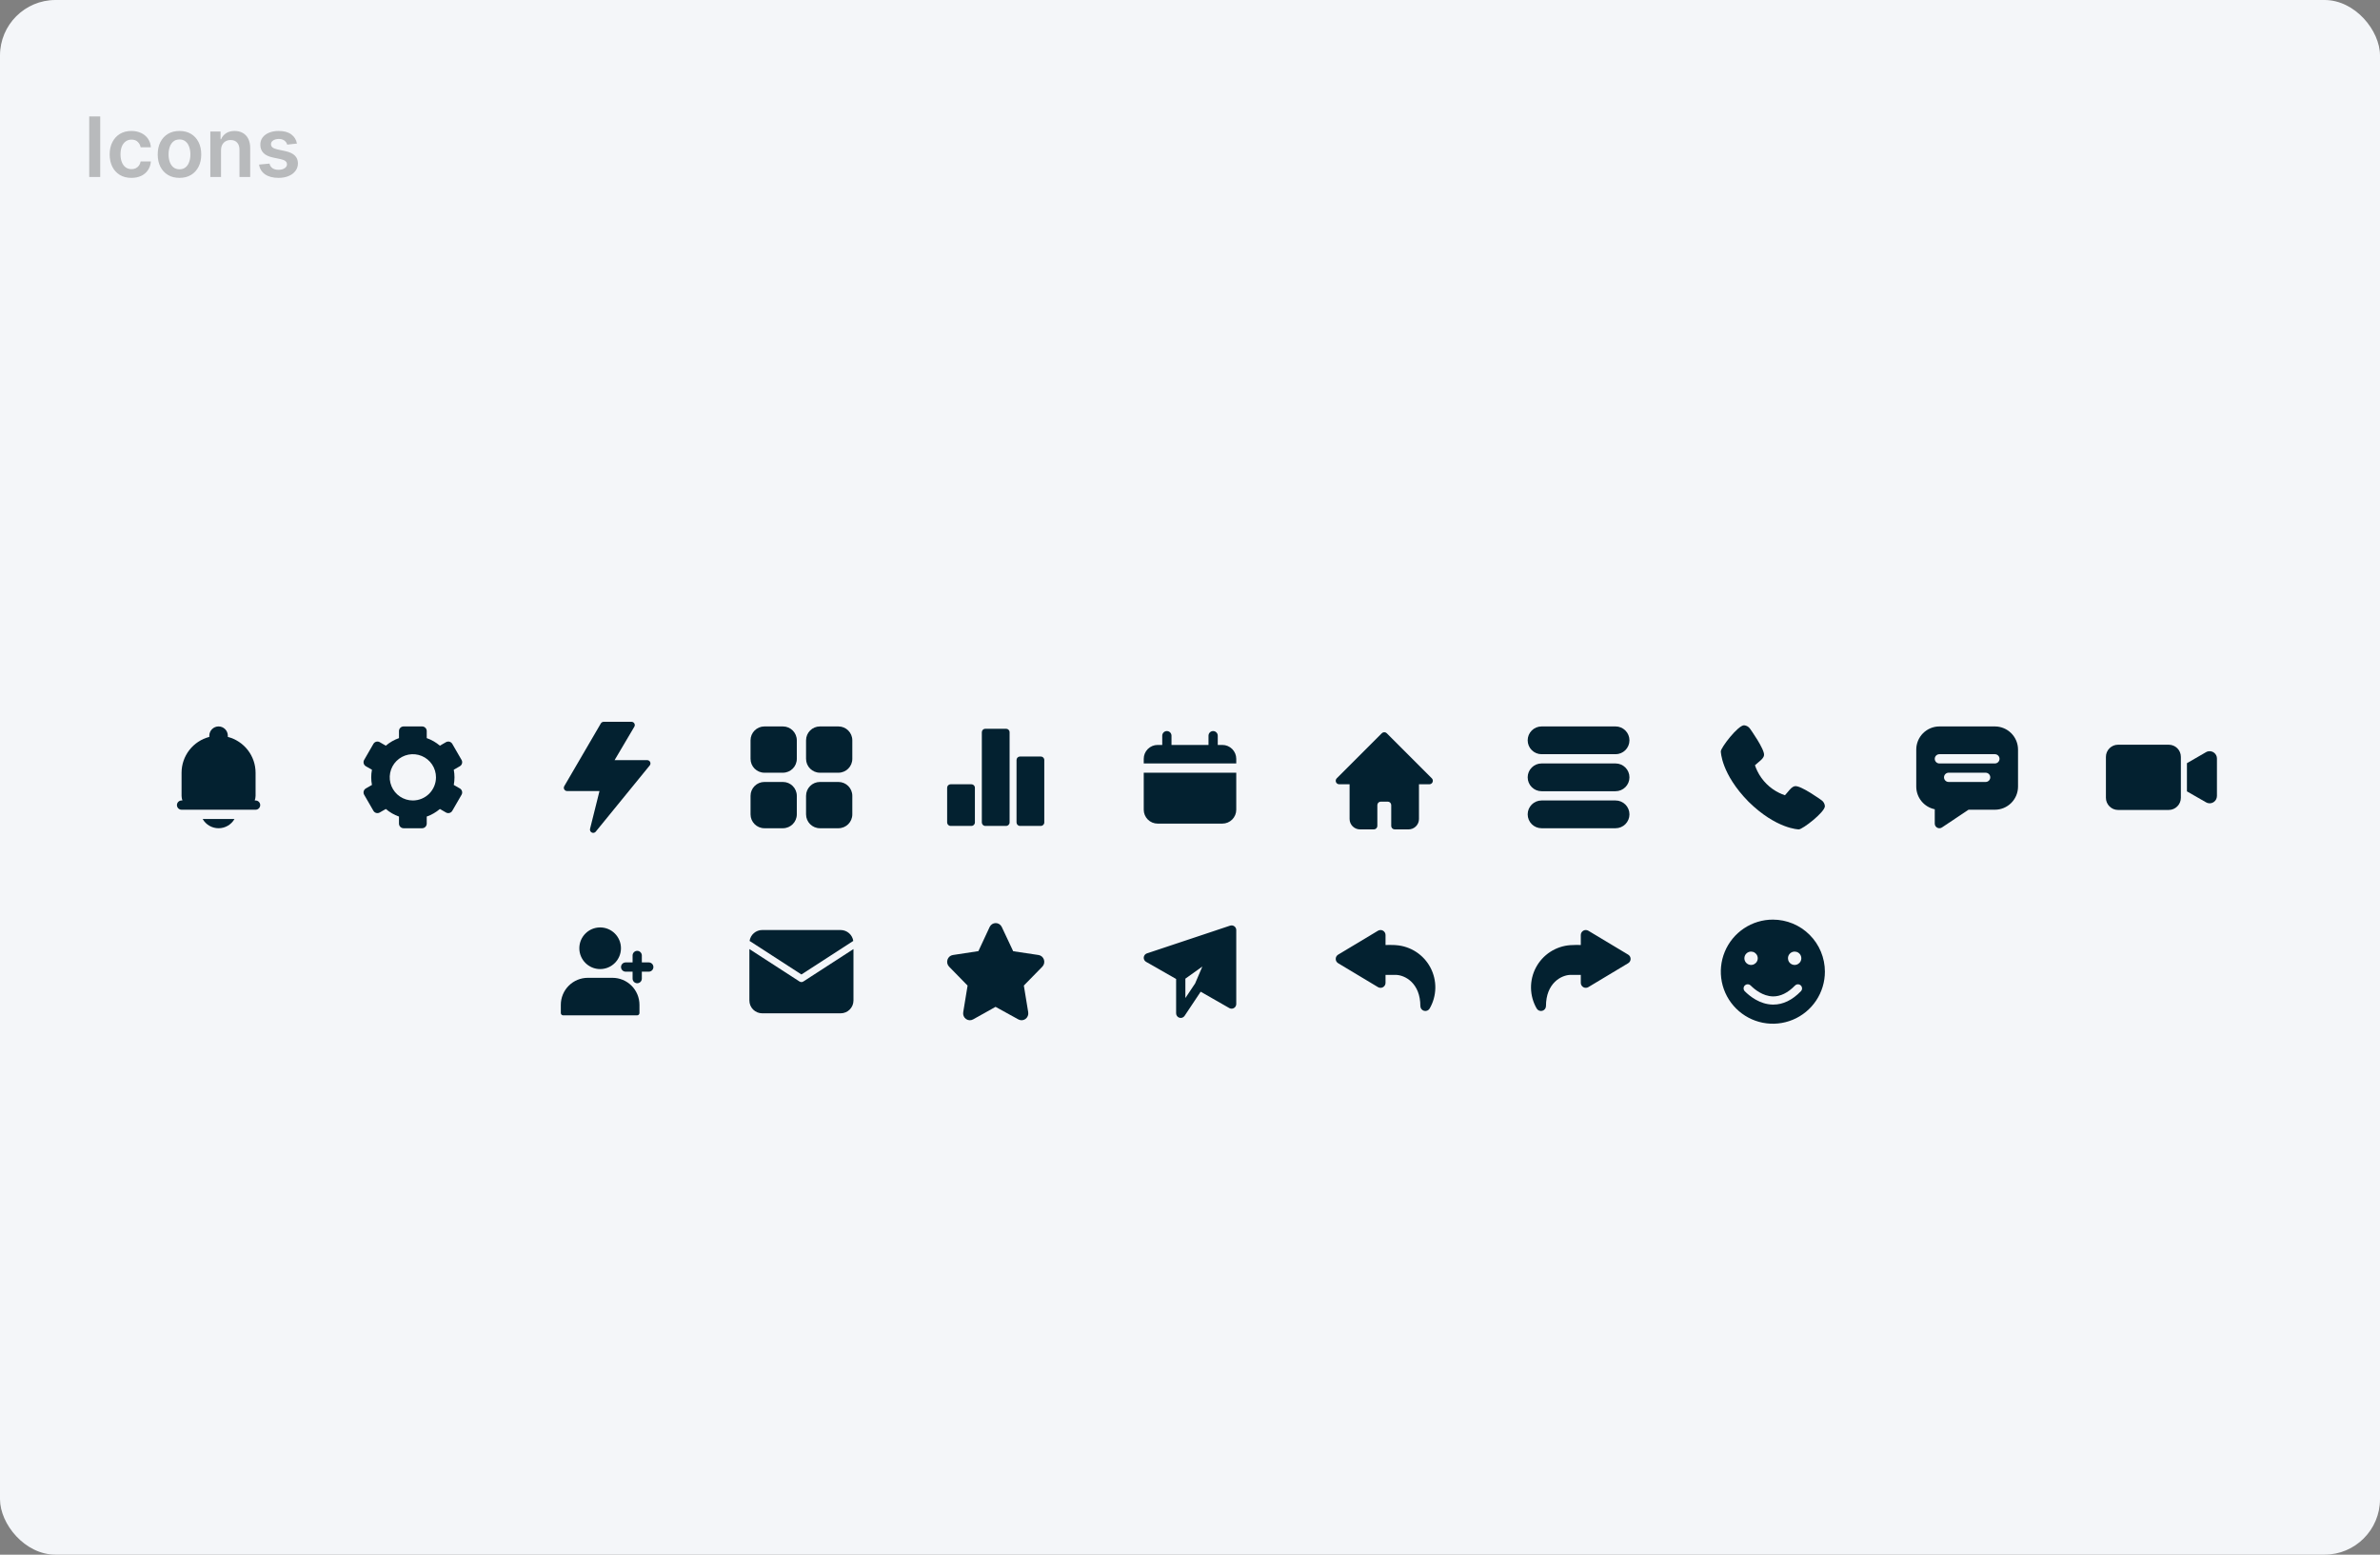 <svg width="686" height="448" viewBox="0 0 686 448" fill="none" xmlns="http://www.w3.org/2000/svg">
<rect x="0" y="0" width="686" height="448" fill="#808080" stroke="none"/>
<rect width="686" height="448" rx="16" fill="#F4F6F9"/>
<path d="M28.884 33.545V51H25.722V33.545H28.884ZM37.881 51.256C36.575 51.256 35.452 50.969 34.515 50.395C33.583 49.821 32.864 49.028 32.359 48.017C31.859 47 31.609 45.83 31.609 44.506C31.609 43.176 31.864 42.003 32.376 40.986C32.887 39.963 33.609 39.168 34.541 38.599C35.478 38.026 36.586 37.739 37.864 37.739C38.927 37.739 39.867 37.935 40.685 38.327C41.509 38.713 42.166 39.261 42.654 39.972C43.143 40.676 43.421 41.5 43.489 42.443H40.541C40.421 41.812 40.137 41.287 39.688 40.867C39.245 40.44 38.651 40.227 37.907 40.227C37.276 40.227 36.722 40.398 36.245 40.739C35.768 41.074 35.396 41.557 35.129 42.188C34.867 42.818 34.736 43.574 34.736 44.455C34.736 45.347 34.867 46.114 35.129 46.756C35.39 47.392 35.756 47.883 36.228 48.23C36.705 48.571 37.265 48.742 37.907 48.742C38.361 48.742 38.768 48.656 39.126 48.486C39.489 48.31 39.793 48.057 40.038 47.727C40.282 47.398 40.45 46.997 40.541 46.526H43.489C43.416 47.452 43.143 48.273 42.671 48.989C42.2 49.699 41.557 50.256 40.745 50.659C39.932 51.057 38.978 51.256 37.881 51.256ZM51.733 51.256C50.455 51.256 49.347 50.974 48.409 50.412C47.472 49.849 46.744 49.062 46.227 48.051C45.716 47.04 45.46 45.858 45.46 44.506C45.46 43.153 45.716 41.969 46.227 40.952C46.744 39.935 47.472 39.145 48.409 38.582C49.347 38.02 50.455 37.739 51.733 37.739C53.011 37.739 54.119 38.02 55.057 38.582C55.994 39.145 56.719 39.935 57.23 40.952C57.747 41.969 58.006 43.153 58.006 44.506C58.006 45.858 57.747 47.04 57.23 48.051C56.719 49.062 55.994 49.849 55.057 50.412C54.119 50.974 53.011 51.256 51.733 51.256ZM51.75 48.784C52.443 48.784 53.023 48.594 53.489 48.213C53.955 47.827 54.301 47.31 54.528 46.662C54.761 46.014 54.878 45.293 54.878 44.497C54.878 43.696 54.761 42.972 54.528 42.324C54.301 41.67 53.955 41.151 53.489 40.764C53.023 40.378 52.443 40.185 51.75 40.185C51.04 40.185 50.449 40.378 49.977 40.764C49.511 41.151 49.162 41.67 48.929 42.324C48.702 42.972 48.588 43.696 48.588 44.497C48.588 45.293 48.702 46.014 48.929 46.662C49.162 47.31 49.511 47.827 49.977 48.213C50.449 48.594 51.04 48.784 51.75 48.784ZM63.709 43.33V51H60.624V37.909H63.573V40.133H63.727C64.028 39.401 64.508 38.818 65.167 38.386C65.832 37.955 66.653 37.739 67.63 37.739C68.533 37.739 69.32 37.932 69.991 38.318C70.667 38.705 71.19 39.264 71.559 39.997C71.934 40.73 72.119 41.619 72.113 42.665V51H69.028V43.142C69.028 42.267 68.8 41.582 68.346 41.088C67.897 40.594 67.275 40.347 66.479 40.347C65.94 40.347 65.46 40.466 65.039 40.705C64.624 40.938 64.298 41.276 64.059 41.719C63.826 42.162 63.709 42.699 63.709 43.33ZM85.596 41.369L82.783 41.676C82.704 41.392 82.565 41.125 82.366 40.875C82.173 40.625 81.911 40.423 81.582 40.27C81.252 40.117 80.849 40.04 80.371 40.04C79.729 40.04 79.19 40.179 78.752 40.457C78.32 40.736 78.107 41.097 78.113 41.54C78.107 41.92 78.246 42.23 78.531 42.469C78.82 42.707 79.298 42.903 79.962 43.057L82.195 43.534C83.434 43.801 84.354 44.224 84.957 44.804C85.565 45.383 85.871 46.142 85.877 47.08C85.871 47.903 85.63 48.631 85.153 49.261C84.681 49.886 84.025 50.375 83.184 50.727C82.343 51.08 81.377 51.256 80.286 51.256C78.684 51.256 77.394 50.92 76.417 50.25C75.44 49.574 74.857 48.633 74.67 47.429L77.678 47.139C77.815 47.73 78.104 48.176 78.548 48.477C78.991 48.778 79.567 48.929 80.278 48.929C81.011 48.929 81.599 48.778 82.042 48.477C82.491 48.176 82.715 47.804 82.715 47.361C82.715 46.986 82.57 46.676 82.281 46.432C81.996 46.188 81.553 46 80.951 45.869L78.718 45.401C77.462 45.139 76.533 44.699 75.931 44.08C75.329 43.455 75.031 42.665 75.036 41.71C75.031 40.903 75.249 40.205 75.692 39.614C76.141 39.017 76.763 38.557 77.559 38.233C78.36 37.903 79.283 37.739 80.329 37.739C81.863 37.739 83.07 38.065 83.951 38.719C84.837 39.372 85.386 40.256 85.596 41.369Z" fill="#2D2D2D" fill-opacity="0.3"/>
<path d="M73.667 230.667H73.421C73.579 230.24 73.662 229.789 73.667 229.333V222.667C73.662 220.304 72.874 218.01 71.427 216.144C69.979 214.277 67.953 212.943 65.667 212.351V212C65.667 211.293 65.386 210.614 64.886 210.114C64.385 209.614 63.707 209.333 63 209.333C62.293 209.333 61.614 209.614 61.114 210.114C60.614 210.614 60.333 211.293 60.333 212V212.351C58.047 212.943 56.021 214.277 54.573 216.144C53.126 218.01 52.338 220.304 52.333 222.667V229.333C52.338 229.789 52.421 230.24 52.579 230.667H52.333C51.98 230.667 51.641 230.807 51.391 231.057C51.141 231.307 51 231.646 51 232C51 232.354 51.141 232.693 51.391 232.943C51.641 233.193 51.98 233.333 52.333 233.333H73.667C74.02 233.333 74.359 233.193 74.609 232.943C74.859 232.693 75 232.354 75 232C75 231.646 74.859 231.307 74.609 231.057C74.359 230.807 74.02 230.667 73.667 230.667Z" fill="#032130"/>
<path d="M58.408 236C58.87 236.81 59.538 237.484 60.344 237.952C61.151 238.42 62.067 238.667 63 238.667C63.932 238.667 64.848 238.42 65.655 237.952C66.461 237.484 67.13 236.81 67.592 236H58.408Z" fill="#032130"/>
<path d="M132.546 227.2L130.792 226.188C131.069 224.742 131.069 223.256 130.792 221.809L132.546 220.8C132.698 220.712 132.831 220.596 132.938 220.457C133.045 220.318 133.123 220.159 133.168 219.99C133.214 219.82 133.225 219.644 133.202 219.47C133.179 219.296 133.122 219.129 133.034 218.977L130.368 214.359C130.28 214.207 130.164 214.073 130.025 213.966C129.887 213.859 129.728 213.781 129.559 213.735C129.39 213.689 129.213 213.678 129.04 213.7C128.866 213.723 128.698 213.779 128.546 213.867L126.793 214.88C125.673 213.926 124.387 213.185 123 212.696V210.667C123 210.313 122.859 209.974 122.609 209.724C122.359 209.474 122.02 209.333 121.666 209.333H116.333C115.979 209.333 115.64 209.474 115.39 209.724C115.14 209.974 115 210.313 115 210.667V212.696C113.612 213.186 112.326 213.926 111.206 214.881L109.453 213.867C109.301 213.779 109.134 213.722 108.96 213.7C108.787 213.677 108.61 213.689 108.441 213.734C108.272 213.779 108.113 213.858 107.974 213.964C107.836 214.071 107.719 214.204 107.632 214.356L104.965 218.975C104.877 219.126 104.82 219.294 104.796 219.468C104.773 219.642 104.785 219.819 104.83 219.989C104.875 220.158 104.954 220.317 105.061 220.456C105.167 220.596 105.301 220.712 105.453 220.8L107.208 221.812C106.93 223.258 106.93 224.744 107.208 226.191L105.453 227.2C105.301 227.288 105.168 227.404 105.061 227.543C104.955 227.682 104.877 227.841 104.831 228.01C104.786 228.179 104.774 228.356 104.797 228.53C104.82 228.703 104.877 228.871 104.965 229.023L107.632 233.641C107.808 233.948 108.1 234.171 108.441 234.263C108.783 234.352 109.146 234.304 109.453 234.129L111.206 233.116C112.326 234.072 113.612 234.813 115 235.304V237.333C115 237.687 115.14 238.026 115.39 238.276C115.64 238.526 115.979 238.667 116.333 238.667H121.666C122.02 238.667 122.359 238.526 122.609 238.276C122.859 238.026 123 237.687 123 237.333V235.304C124.387 234.814 125.673 234.073 126.793 233.119L128.546 234.132C128.853 234.307 129.217 234.355 129.558 234.265C129.9 234.174 130.191 233.95 130.368 233.644L133.034 229.025C133.123 228.873 133.18 228.706 133.203 228.532C133.226 228.358 133.215 228.181 133.169 228.011C133.124 227.842 133.046 227.683 132.939 227.543C132.832 227.404 132.699 227.288 132.546 227.2ZM119 230.667C117.681 230.667 116.392 230.276 115.296 229.543C114.2 228.811 113.345 227.769 112.841 226.551C112.336 225.333 112.204 223.993 112.461 222.699C112.718 221.406 113.353 220.218 114.286 219.286C115.218 218.354 116.406 217.719 117.699 217.461C118.992 217.204 120.333 217.336 121.551 217.841C122.769 218.345 123.81 219.2 124.543 220.296C125.275 221.392 125.666 222.681 125.666 224C125.664 225.767 124.961 227.462 123.711 228.712C122.462 229.961 120.767 230.664 119 230.667Z" fill="#032130"/>
<g clip-path="url(#clip0_1932_77953)">
<path d="M187.395 219.581C187.24 219.254 186.91 219.046 186.548 219.046H177.145L182.836 209.414C183.008 209.125 183.01 208.765 182.843 208.473C182.677 208.181 182.366 208 182.029 208L173.996 208.001C173.662 208.001 173.354 208.178 173.186 208.466L162.642 226.54C162.473 226.83 162.472 227.188 162.639 227.479C162.806 227.77 163.116 227.95 163.452 227.95H172.795L170.074 238.835C169.967 239.261 170.171 239.704 170.563 239.901C170.697 239.968 170.841 240 170.983 240C171.258 240 171.527 239.879 171.71 239.655L187.274 220.576C187.503 220.295 187.55 219.908 187.395 219.581Z" fill="#032130"/>
</g>
<path d="M225.667 209.333H220.333C218.124 209.333 216.333 211.124 216.333 213.333V218.667C216.333 220.876 218.124 222.667 220.333 222.667H225.667C227.876 222.667 229.667 220.876 229.667 218.667V213.333C229.667 211.124 227.876 209.333 225.667 209.333Z" fill="#032130"/>
<path d="M241.667 209.333H236.333C234.124 209.333 232.333 211.124 232.333 213.333V218.667C232.333 220.876 234.124 222.667 236.333 222.667H241.667C243.876 222.667 245.667 220.876 245.667 218.667V213.333C245.667 211.124 243.876 209.333 241.667 209.333Z" fill="#032130"/>
<path d="M225.667 225.333H220.333C218.124 225.333 216.333 227.124 216.333 229.333V234.667C216.333 236.876 218.124 238.667 220.333 238.667H225.667C227.876 238.667 229.667 236.876 229.667 234.667V229.333C229.667 227.124 227.876 225.333 225.667 225.333Z" fill="#032130"/>
<path d="M241.667 225.333H236.333C234.124 225.333 232.333 227.124 232.333 229.333V234.667C232.333 236.876 234.124 238.667 236.333 238.667H241.667C243.876 238.667 245.667 236.876 245.667 234.667V229.333C245.667 227.124 243.876 225.333 241.667 225.333Z" fill="#032130"/>
<path d="M280 226H274C273.448 226 273 226.448 273 227V237C273 237.552 273.448 238 274 238H280C280.552 238 281 237.552 281 237V227C281 226.448 280.552 226 280 226Z" fill="#032130"/>
<path d="M300 218H294C293.448 218 293 218.448 293 219V237C293 237.552 293.448 238 294 238H300C300.552 238 301 237.552 301 237V219C301 218.448 300.552 218 300 218Z" fill="#032130"/>
<path d="M290 210H284C283.448 210 283 210.448 283 211V237C283 237.552 283.448 238 284 238H290C290.552 238 291 237.552 291 237V211C291 210.448 290.552 210 290 210Z" fill="#032130"/>
<path d="M352.333 214.667H351V212C351 211.646 350.859 211.307 350.609 211.057C350.359 210.807 350.02 210.667 349.667 210.667C349.313 210.667 348.974 210.807 348.724 211.057C348.474 211.307 348.333 211.646 348.333 212V214.667H337.667V212C337.667 211.646 337.526 211.307 337.276 211.057C337.026 210.807 336.687 210.667 336.333 210.667C335.98 210.667 335.64 210.807 335.39 211.057C335.14 211.307 335 211.646 335 212V214.667H333.667C332.606 214.667 331.588 215.088 330.838 215.838C330.088 216.588 329.667 217.606 329.667 218.667V220H356.333V218.667C356.333 217.606 355.912 216.588 355.162 215.838C354.411 215.088 353.394 214.667 352.333 214.667Z" fill="#032130"/>
<path d="M329.667 233.333C329.667 234.394 330.088 235.412 330.838 236.162C331.588 236.912 332.606 237.333 333.667 237.333H352.333C353.394 237.333 354.411 236.912 355.162 236.162C355.912 235.412 356.333 234.394 356.333 233.333V222.667H329.667V233.333Z" fill="#032130"/>
<path d="M412.92 225.38C412.845 225.563 412.718 225.719 412.554 225.829C412.39 225.94 412.198 225.999 412 226H409V236C409 236.796 408.684 237.559 408.121 238.121C407.559 238.684 406.796 239 406 239H402C401.735 239 401.481 238.895 401.293 238.707C401.105 238.52 401 238.265 401 238V232C401 231.735 400.895 231.48 400.707 231.293C400.52 231.105 400.265 231 400 231H398C397.735 231 397.481 231.105 397.293 231.293C397.105 231.48 397 231.735 397 232V238C397 238.265 396.895 238.52 396.707 238.707C396.52 238.895 396.265 239 396 239H392C391.204 239 390.441 238.684 389.879 238.121C389.316 237.559 389 236.796 389 236V226H386C385.803 225.999 385.61 225.94 385.446 225.829C385.283 225.719 385.155 225.563 385.08 225.38C385.004 225.198 384.983 224.997 385.02 224.803C385.057 224.609 385.151 224.431 385.29 224.29L398.29 211.29C398.383 211.196 398.494 211.122 398.616 211.071C398.737 211.02 398.868 210.994 399 210.994C399.132 210.994 399.263 211.02 399.385 211.071C399.507 211.122 399.617 211.196 399.71 211.29L412.71 224.29C412.849 224.431 412.943 224.609 412.98 224.803C413.018 224.997 412.997 225.198 412.92 225.38Z" fill="#032130"/>
<path d="M444.333 217.333H465.666C466.727 217.333 467.745 216.912 468.495 216.162C469.245 215.412 469.666 214.394 469.666 213.333C469.666 212.272 469.245 211.255 468.495 210.505C467.745 209.755 466.727 209.333 465.666 209.333H444.333C443.272 209.333 442.255 209.755 441.505 210.505C440.754 211.255 440.333 212.272 440.333 213.333C440.333 214.394 440.754 215.412 441.505 216.162C442.255 216.912 443.272 217.333 444.333 217.333Z" fill="#032130"/>
<path d="M465.666 220H444.333C443.272 220 442.255 220.421 441.505 221.172C440.754 221.922 440.333 222.939 440.333 224C440.333 225.061 440.754 226.078 441.505 226.828C442.255 227.579 443.272 228 444.333 228H465.666C466.727 228 467.745 227.579 468.495 226.828C469.245 226.078 469.666 225.061 469.666 224C469.666 222.939 469.245 221.922 468.495 221.172C467.745 220.421 466.727 220 465.666 220Z" fill="#032130"/>
<path d="M465.666 230.667H444.333C443.272 230.667 442.255 231.088 441.505 231.838C440.754 232.588 440.333 233.606 440.333 234.667C440.333 235.728 440.754 236.745 441.505 237.495C442.255 238.245 443.272 238.667 444.333 238.667H465.666C466.727 238.667 467.745 238.245 468.495 237.495C469.245 236.745 469.666 235.728 469.666 234.667C469.666 233.606 469.245 232.588 468.495 231.838C467.745 231.088 466.727 230.667 465.666 230.667Z" fill="#032130"/>
<path d="M525.035 230.6C524.953 230.535 519 226.244 517.366 226.552C516.586 226.69 516.14 227.222 515.245 228.287C515.101 228.459 514.755 228.871 514.486 229.164C513.92 228.98 513.369 228.755 512.835 228.492C510.081 227.151 507.855 224.925 506.514 222.171C506.251 221.637 506.026 221.086 505.842 220.52C506.136 220.25 506.548 219.904 506.724 219.756C507.784 218.866 508.317 218.42 508.455 217.638C508.738 216.018 504.45 210.024 504.405 209.97C504.21 209.692 503.957 209.461 503.662 209.293C503.367 209.125 503.038 209.025 502.7 209C500.962 209 496 215.437 496 216.521C496 216.584 496.091 222.988 503.988 231.021C512.013 238.909 518.416 239 518.479 239C519.564 239 526 234.038 526 232.3C525.975 231.963 525.876 231.635 525.709 231.341C525.542 231.048 525.312 230.794 525.035 230.6Z" fill="#032130"/>
<path d="M575 209.333H559C557.233 209.335 555.538 210.039 554.288 211.288C553.039 212.538 552.336 214.233 552.333 216V226.667C552.335 228.203 552.867 229.692 553.838 230.882C554.81 232.072 556.162 232.891 557.667 233.2V237.333C557.667 237.575 557.732 237.812 557.856 238.019C557.98 238.226 558.158 238.395 558.371 238.509C558.584 238.623 558.824 238.677 559.065 238.665C559.306 238.654 559.539 238.577 559.74 238.443L567.4 233.333H575C576.768 233.331 578.462 232.628 579.712 231.378C580.962 230.129 581.665 228.434 581.667 226.667V216C581.665 214.233 580.962 212.538 579.712 211.288C578.462 210.039 576.768 209.335 575 209.333ZM572.333 225.333H561.667C561.313 225.333 560.974 225.193 560.724 224.943C560.474 224.693 560.333 224.354 560.333 224C560.333 223.646 560.474 223.307 560.724 223.057C560.974 222.807 561.313 222.667 561.667 222.667H572.333C572.687 222.667 573.026 222.807 573.276 223.057C573.526 223.307 573.667 223.646 573.667 224C573.667 224.354 573.526 224.693 573.276 224.943C573.026 225.193 572.687 225.333 572.333 225.333ZM575 220H559C558.647 220 558.307 219.86 558.057 219.609C557.807 219.359 557.667 219.02 557.667 218.667C557.667 218.313 557.807 217.974 558.057 217.724C558.307 217.474 558.647 217.333 559 217.333H575C575.354 217.333 575.693 217.474 575.943 217.724C576.193 217.974 576.333 218.313 576.333 218.667C576.333 219.02 576.193 219.359 575.943 219.609C575.693 219.86 575.354 220 575 220Z" fill="#032130"/>
<g clip-path="url(#clip1_1932_77953)">
<path d="M625.101 214.6H610.501C608.575 214.6 607 216.175 607 218.101V229.899C607 231.825 608.575 233.4 610.501 233.4H625.101C627.026 233.4 628.602 231.825 628.602 229.899V218.101C628.602 216.14 627.026 214.6 625.101 214.6Z" fill="#032130"/>
<path d="M636.409 216.525C636.199 216.56 635.989 216.665 635.814 216.77L630.353 219.921V228.044L635.849 231.195C636.865 231.79 638.125 231.44 638.72 230.425C638.895 230.109 639 229.759 639 229.374V218.556C639 217.26 637.775 216.21 636.409 216.525Z" fill="#032130"/>
</g>
<path d="M176.543 281.771H169.423C167.362 281.773 165.386 282.593 163.929 284.05C162.472 285.507 161.652 287.483 161.649 289.544V291.917C161.649 292.094 161.72 292.264 161.845 292.389C161.97 292.514 162.139 292.584 162.316 292.584H183.649C183.826 292.584 183.996 292.514 184.121 292.389C184.246 292.264 184.316 292.094 184.316 291.917V289.544C184.314 287.483 183.494 285.507 182.037 284.05C180.58 282.592 178.604 281.773 176.543 281.771Z" fill="#032130"/>
<path d="M172.983 279.251C176.297 279.251 178.983 276.564 178.983 273.251C178.983 269.937 176.297 267.251 172.983 267.251C169.669 267.251 166.983 269.937 166.983 273.251C166.983 276.564 169.669 279.251 172.983 279.251Z" fill="#032130"/>
<path d="M187 277.333H185V275.333C185 274.98 184.86 274.641 184.609 274.391C184.359 274.14 184.02 274 183.667 274C183.313 274 182.974 274.14 182.724 274.391C182.474 274.641 182.333 274.98 182.333 275.333V277.333H180.333C179.98 277.333 179.641 277.474 179.391 277.724C179.14 277.974 179 278.313 179 278.667C179 279.02 179.14 279.359 179.391 279.609C179.641 279.86 179.98 280 180.333 280H182.333V282C182.333 282.354 182.474 282.693 182.724 282.943C182.974 283.193 183.313 283.333 183.667 283.333C184.02 283.333 184.359 283.193 184.609 282.943C184.86 282.693 185 282.354 185 282V280H187C187.354 280 187.693 279.86 187.943 279.609C188.193 279.359 188.333 279.02 188.333 278.667C188.333 278.313 188.193 277.974 187.943 277.724C187.693 277.474 187.354 277.333 187 277.333Z" fill="#032130"/>
<path d="M245.944 271.139C245.814 270.268 245.376 269.472 244.709 268.896C244.043 268.321 243.192 268.003 242.311 268H219.689C218.808 268.003 217.958 268.321 217.291 268.896C216.625 269.472 216.186 270.268 216.056 271.139L231 280.809L245.944 271.139Z" fill="#032130"/>
<path d="M231.543 282.84C231.381 282.945 231.193 283 231 283C230.807 283 230.619 282.945 230.457 282.84L216 273.486V288.311C216.001 289.289 216.39 290.227 217.082 290.918C217.773 291.61 218.711 291.999 219.689 292H242.311C243.289 291.999 244.227 291.61 244.918 290.918C245.61 290.227 245.999 289.289 246 288.311V273.485L231.543 282.84Z" fill="#032130"/>
<path d="M300.895 276.52C300.66 275.816 300.066 275.311 299.346 275.201L292.037 274.106L288.747 267.122C288.42 266.43 287.751 266 287 266C286.249 266 285.58 266.43 285.253 267.122L282.011 274.081L274.654 275.201C273.934 275.311 273.341 275.816 273.105 276.52C272.864 277.243 273.042 278.027 273.57 278.566L278.891 284.012L277.634 291.688C277.509 292.455 277.819 293.206 278.445 293.647C279.047 294.074 279.821 294.116 280.465 293.761L286.954 290.137L293.535 293.761C294.181 294.116 294.953 294.072 295.555 293.647C296.181 293.206 296.492 292.455 296.366 291.688L295.107 284.002L300.43 278.566C300.958 278.027 301.136 277.243 300.895 276.52Z" fill="#032130"/>
<path d="M354.573 266.733L330.573 274.733C330.33 274.816 330.115 274.967 329.955 275.168C329.795 275.37 329.696 275.613 329.671 275.869C329.646 276.125 329.695 276.383 329.812 276.612C329.93 276.841 330.111 277.031 330.333 277.16L339 282.107V292C339 292.286 339.092 292.564 339.263 292.794C339.433 293.024 339.673 293.192 339.947 293.274C340.221 293.357 340.514 293.349 340.783 293.251C341.052 293.154 341.283 292.972 341.44 292.733L346.08 285.773L354.333 290.493C354.537 290.607 354.767 290.666 355 290.664C355.233 290.662 355.462 290.6 355.664 290.483C355.866 290.366 356.033 290.198 356.151 289.997C356.268 289.795 356.331 289.567 356.333 289.333V268C356.332 267.789 356.281 267.581 356.184 267.393C356.087 267.205 355.947 267.043 355.775 266.92C355.604 266.796 355.405 266.715 355.197 266.683C354.988 266.65 354.774 266.668 354.573 266.733ZM344.48 283.387L341.667 287.6V282.013L346.56 278.52L344.48 283.387Z" fill="#032130"/>
<path d="M402.404 272.361C401.746 272.281 400.084 272.307 399.359 272.307V269.435C399.359 269.181 399.292 268.932 399.164 268.713C399.035 268.493 398.852 268.312 398.63 268.186C398.409 268.061 398.159 267.997 397.905 268C397.651 268.003 397.402 268.074 397.184 268.204L385.696 275.097C385.484 275.225 385.308 275.405 385.186 275.621C385.064 275.837 385 276.081 385 276.328C385 276.576 385.064 276.82 385.186 277.036C385.308 277.251 385.484 277.432 385.696 277.56L397.184 284.453C397.402 284.583 397.651 284.654 397.905 284.657C398.159 284.66 398.409 284.595 398.63 284.47C398.852 284.345 399.035 284.164 399.164 283.944C399.292 283.725 399.359 283.475 399.359 283.221V280.924H402.232C405.003 280.924 409.397 283.361 409.397 289.899C409.398 290.214 409.503 290.521 409.695 290.771C409.887 291.021 410.156 291.201 410.46 291.283C410.765 291.365 411.088 291.345 411.379 291.225C411.671 291.106 411.916 290.893 412.075 290.621C413.109 288.833 413.673 286.811 413.711 284.746C413.75 282.68 413.263 280.639 412.296 278.813C411.329 276.987 409.914 275.437 408.184 274.309C406.453 273.18 404.464 272.51 402.404 272.361Z" fill="#032130"/>
<path d="M452.598 272.36C453.256 272.281 454.918 272.307 455.642 272.307V269.435C455.642 269.181 455.71 268.932 455.838 268.712C455.966 268.493 456.15 268.312 456.371 268.186C456.592 268.061 456.842 267.997 457.096 268C457.35 268.003 457.599 268.074 457.817 268.204L469.304 275.096C469.516 275.224 469.692 275.405 469.814 275.62C469.936 275.836 470 276.08 470 276.327C470 276.575 469.936 276.819 469.814 277.035C469.692 277.25 469.516 277.431 469.304 277.559L457.817 284.451C457.599 284.581 457.35 284.652 457.096 284.655C456.842 284.658 456.592 284.594 456.371 284.468C456.15 284.343 455.966 284.162 455.838 283.942C455.71 283.723 455.642 283.474 455.642 283.22V280.922H452.77C449.999 280.922 445.605 283.359 445.605 289.896C445.605 290.212 445.5 290.518 445.308 290.768C445.116 291.018 444.847 291.198 444.543 291.28C444.238 291.362 443.915 291.342 443.624 291.223C443.332 291.103 443.088 290.891 442.928 290.619C441.894 288.831 441.331 286.809 441.292 284.744C441.253 282.678 441.74 280.637 442.707 278.812C443.674 276.986 445.089 275.436 446.819 274.308C448.549 273.179 450.538 272.509 452.598 272.36Z" fill="#032130"/>
<path d="M511 265C508.033 265 505.133 265.88 502.666 267.528C500.2 269.176 498.277 271.519 497.142 274.26C496.006 277.001 495.709 280.017 496.288 282.926C496.867 285.836 498.296 288.509 500.393 290.607C502.491 292.704 505.164 294.133 508.074 294.712C510.983 295.291 513.999 294.994 516.74 293.858C519.481 292.723 521.824 290.8 523.472 288.334C525.12 285.867 526 282.967 526 280C526 276.022 524.42 272.206 521.607 269.393C518.794 266.58 514.978 265 511 265V265ZM517.28 274.213C517.661 274.213 518.033 274.326 518.349 274.537C518.666 274.749 518.912 275.049 519.058 275.401C519.204 275.753 519.242 276.14 519.168 276.513C519.093 276.886 518.91 277.229 518.641 277.498C518.372 277.767 518.029 277.951 517.656 278.025C517.282 278.099 516.895 278.061 516.544 277.915C516.192 277.77 515.892 277.523 515.68 277.207C515.469 276.89 515.356 276.518 515.356 276.137C515.356 275.627 515.559 275.138 515.92 274.777C516.28 274.416 516.77 274.213 517.28 274.213ZM504.72 274.213C505.1 274.213 505.472 274.326 505.789 274.537C506.105 274.749 506.352 275.049 506.498 275.401C506.643 275.753 506.681 276.14 506.607 276.513C506.533 276.886 506.35 277.229 506.08 277.498C505.811 277.767 505.468 277.951 505.095 278.025C504.722 278.099 504.335 278.061 503.983 277.915C503.632 277.77 503.331 277.523 503.12 277.207C502.908 276.89 502.795 276.518 502.795 276.137C502.795 275.627 502.998 275.138 503.359 274.777C503.72 274.416 504.209 274.213 504.72 274.213ZM519.092 285.627C516.613 288.193 513.941 289.487 511.134 289.487H510.937C507.211 289.407 504.309 287.044 502.918 285.655C502.798 285.536 502.705 285.394 502.645 285.236C502.584 285.079 502.558 284.911 502.568 284.743C502.578 284.575 502.624 284.411 502.702 284.262C502.78 284.112 502.89 283.982 503.022 283.878C503.249 283.701 503.533 283.613 503.82 283.629C504.107 283.646 504.379 283.767 504.584 283.969C505.711 285.092 508.095 287.062 510.998 287.127C513.169 287.168 515.322 286.118 517.379 284.001C517.543 283.83 517.754 283.712 517.985 283.663C518.217 283.613 518.457 283.634 518.677 283.722C518.896 283.811 519.084 283.963 519.216 284.159C519.348 284.356 519.418 284.587 519.418 284.824C519.417 285.123 519.301 285.411 519.092 285.627Z" fill="#032130"/>
<defs>
<clipPath id="clip0_1932_77953">
<rect width="32" height="32" fill="white" transform="translate(159 208)"/>
</clipPath>
<clipPath id="clip1_1932_77953">
<rect width="32" height="32" fill="white" transform="translate(607 208)"/>
</clipPath>
</defs>
</svg>

